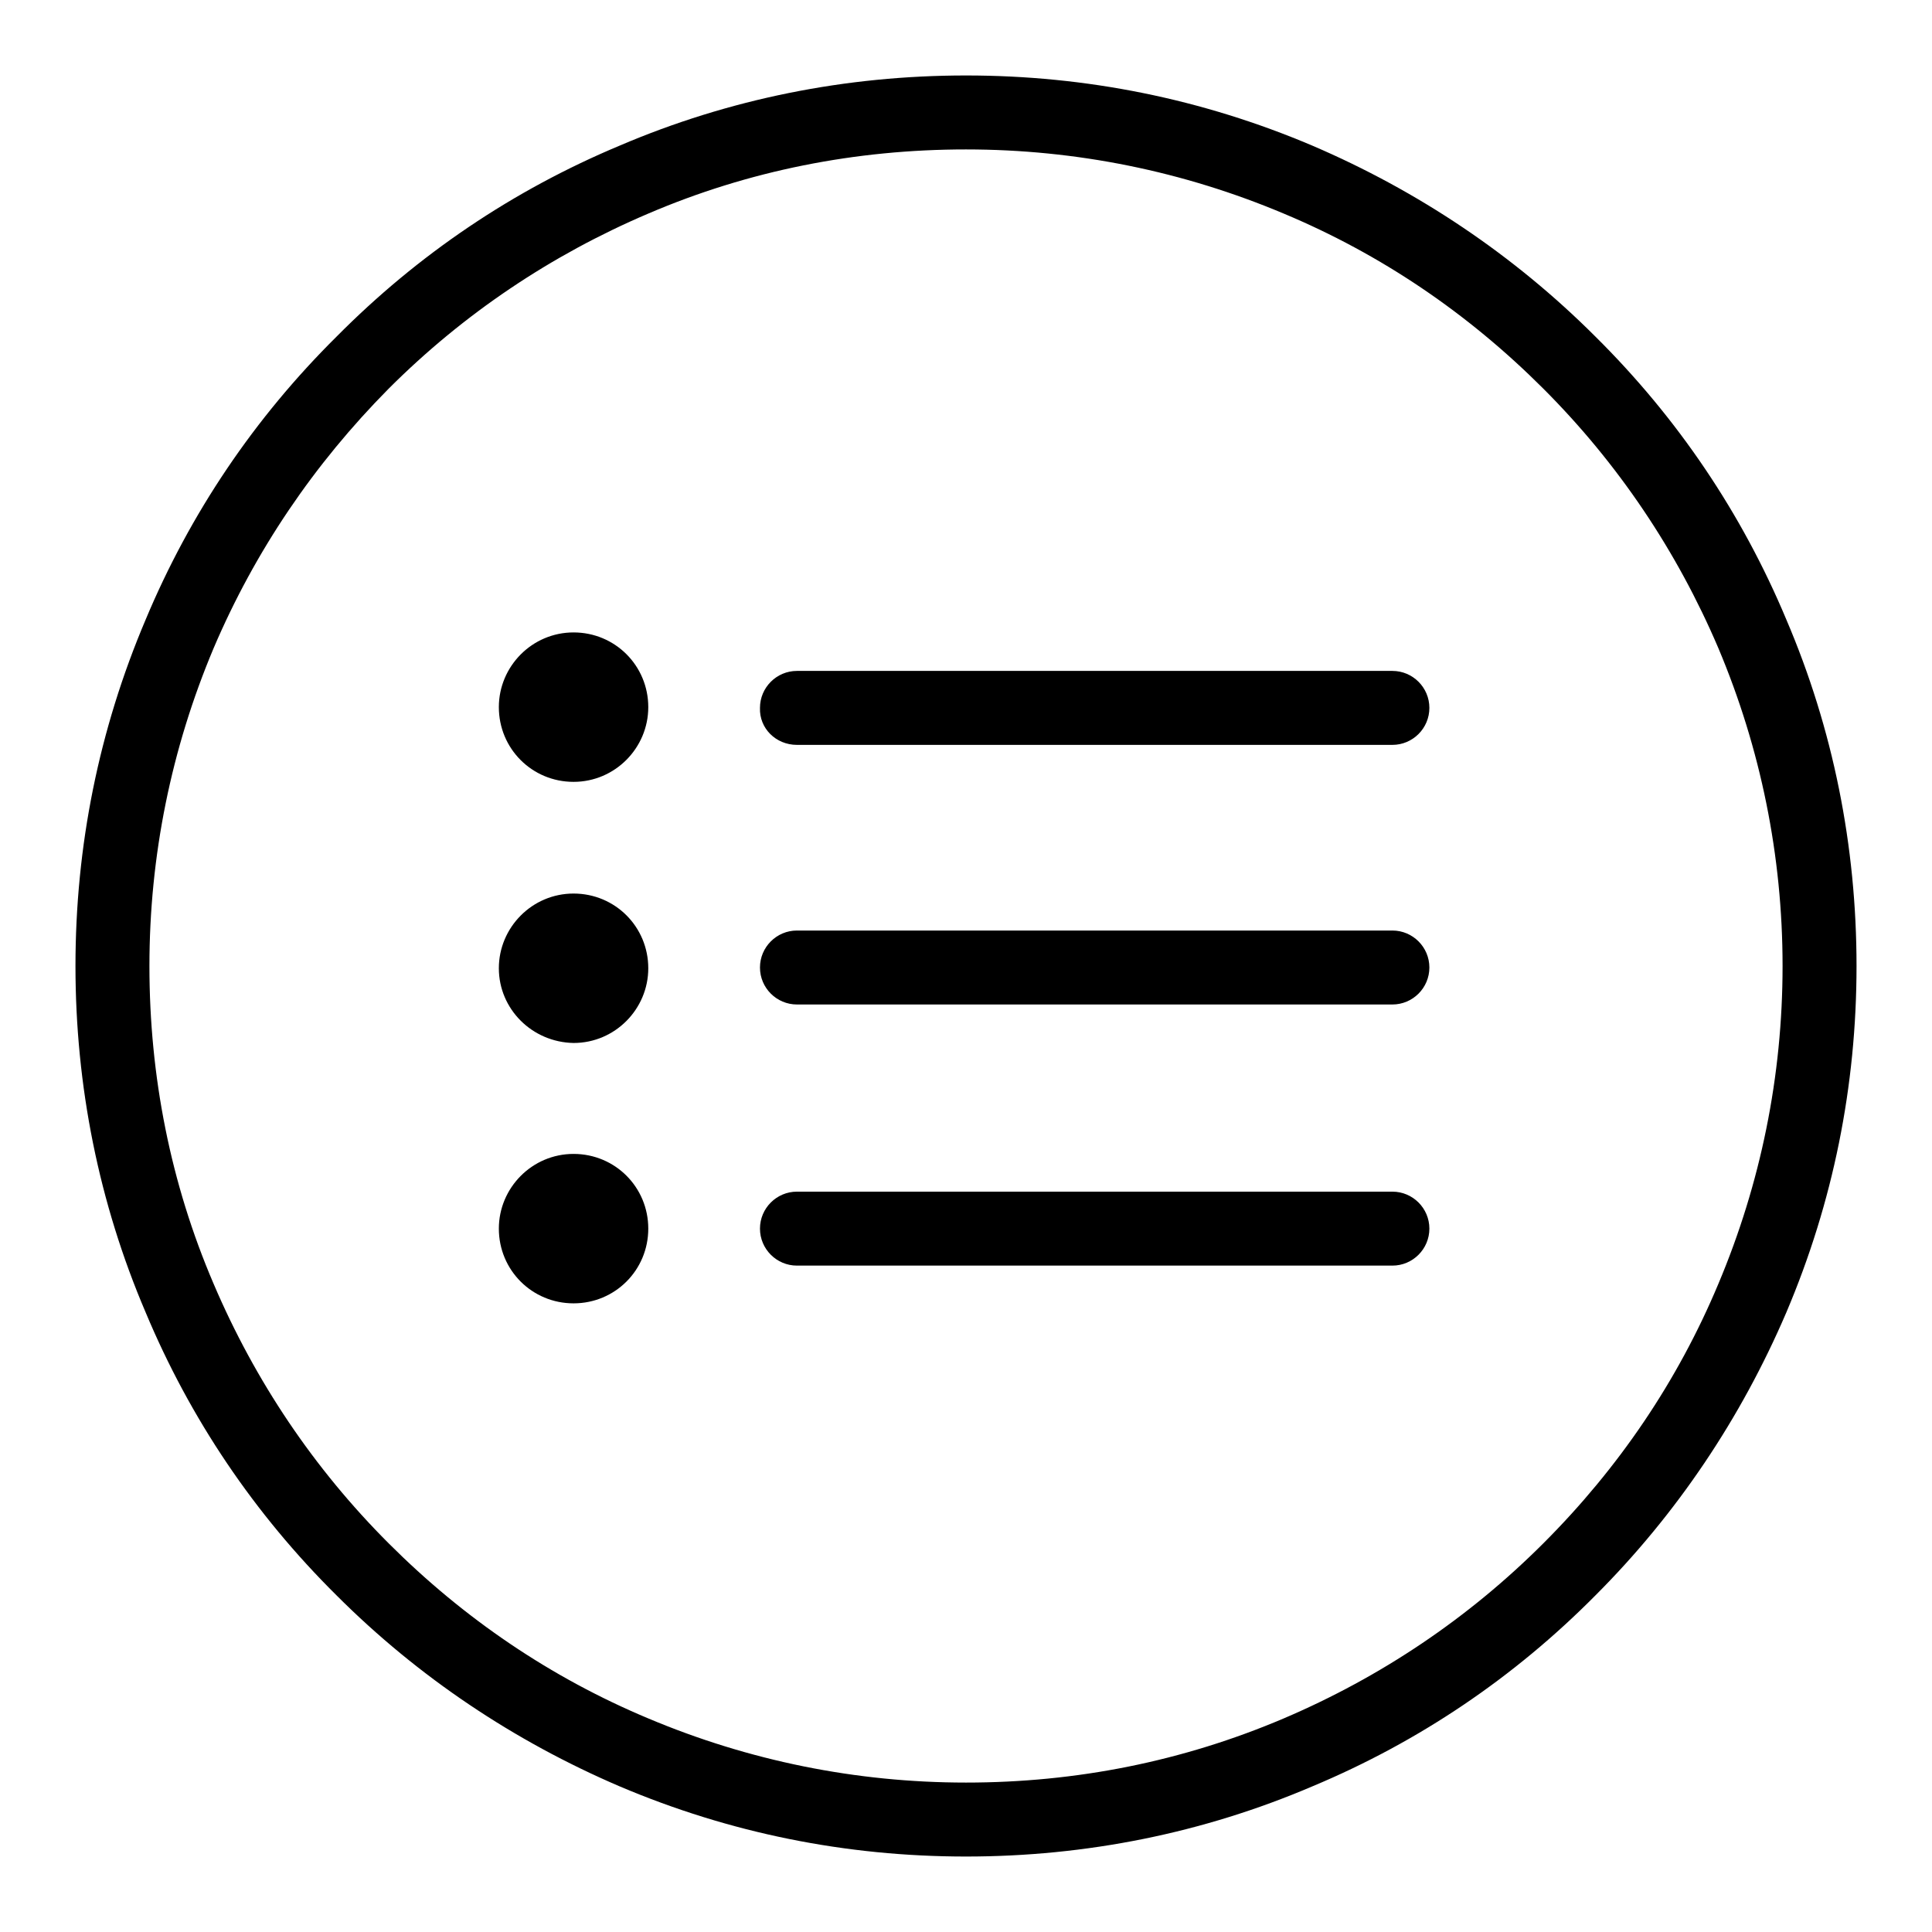 <?xml version="1.0" encoding="utf-8"?>
<!-- Svg Vector Icons : http://www.onlinewebfonts.com/icon -->
<!DOCTYPE svg PUBLIC "-//W3C//DTD SVG 1.1//EN" "http://www.w3.org/Graphics/SVG/1.1/DTD/svg11.dtd">
<svg version="1.1" xmlns="http://www.w3.org/2000/svg" xmlns:xlink="http://www.w3.org/1999/xlink" x="0px" y="0px" viewBox="0 0 256 256" enable-background="new 0 0 256 256" xml:space="preserve">
<g><g><path fill="#000000" d="M236.7,82.1c-5.9-14.1-14.4-26.7-25.3-37.5c-10.8-10.8-23.5-19.3-37.5-25.3c-14.6-6.2-30-9.3-45.9-9.3s-31.4,3.1-45.9,9.3C68,25.2,55.4,33.7,44.6,44.6C33.7,55.4,25.2,68,19.3,82.1c-6.2,14.6-9.3,30-9.3,45.9s3.1,31.4,9.3,45.9c5.9,14.1,14.4,26.7,25.3,37.5c10.8,10.8,23.5,19.3,37.5,25.3c14.6,6.2,30,9.3,45.9,9.3c15.9,0,31.4-3.1,45.9-9.3c14.1-5.9,26.7-14.4,37.5-25.3c10.8-10.8,19.3-23.5,25.3-37.5c6.2-14.6,9.3-30,9.3-45.9S242.9,96.6,236.7,82.1z M227.7,170.1c-5.4,12.9-13.2,24.4-23.2,34.4c-9.9,9.9-21.5,17.7-34.4,23.2c-13.4,5.7-27.5,8.5-42.1,8.5s-28.8-2.9-42.1-8.5c-12.9-5.4-24.4-13.2-34.4-23.2c-9.9-9.9-17.7-21.5-23.2-34.4c-5.7-13.3-8.5-27.5-8.5-42.1s2.9-28.8,8.5-42.1C33.8,73,41.6,61.5,51.5,51.5c9.9-9.9,21.5-17.7,34.4-23.2c13.3-5.7,27.5-8.5,42.1-8.5s28.8,2.9,42.1,8.5c12.9,5.4,24.4,13.2,34.4,23.2c9.9,9.9,17.7,21.5,23.2,34.4c5.6,13.3,8.5,27.5,8.5,42.1S233.3,156.8,227.7,170.1z"/><path fill="#000000" d="M105.6,98.7h78.9c2.7,0,4.9-2.2,4.9-4.9c0-2.7-2.2-4.9-4.9-4.9h-78.9c-2.7,0-4.9,2.2-4.9,4.9C100.6,96.5,102.8,98.7,105.6,98.7z M184.5,123.3h-78.9c-2.7,0-4.9,2.2-4.9,4.9c0,2.7,2.2,4.9,4.9,4.9h78.9c2.7,0,4.9-2.2,4.9-4.9C189.4,125.5,187.2,123.3,184.5,123.3z M184.5,157.9h-78.9c-2.7,0-4.9,2.2-4.9,4.9c0,2.7,2.2,4.9,4.9,4.9h78.9c2.7,0,4.9-2.2,4.9-4.9C189.4,160.1,187.2,157.9,184.5,157.9z M66.1,93.7c0-5.4,4.4-9.9,9.9-9.9c5.5,0,9.9,4.4,9.9,9.9c0,5.4-4.4,9.9-9.9,9.9C70.5,103.6,66.1,99.2,66.1,93.7z M66.1,128.3c0-5.4,4.4-9.9,9.9-9.9c5.5,0,9.9,4.4,9.9,9.9c0,5.4-4.4,9.9-9.9,9.9C70.5,138.1,66.1,133.7,66.1,128.3z M66.1,162.8c0-5.4,4.4-9.9,9.9-9.9c5.5,0,9.9,4.4,9.9,9.9c0,5.5-4.4,9.9-9.9,9.9C70.5,172.7,66.1,168.3,66.1,162.8z"/></g></g>
</svg>